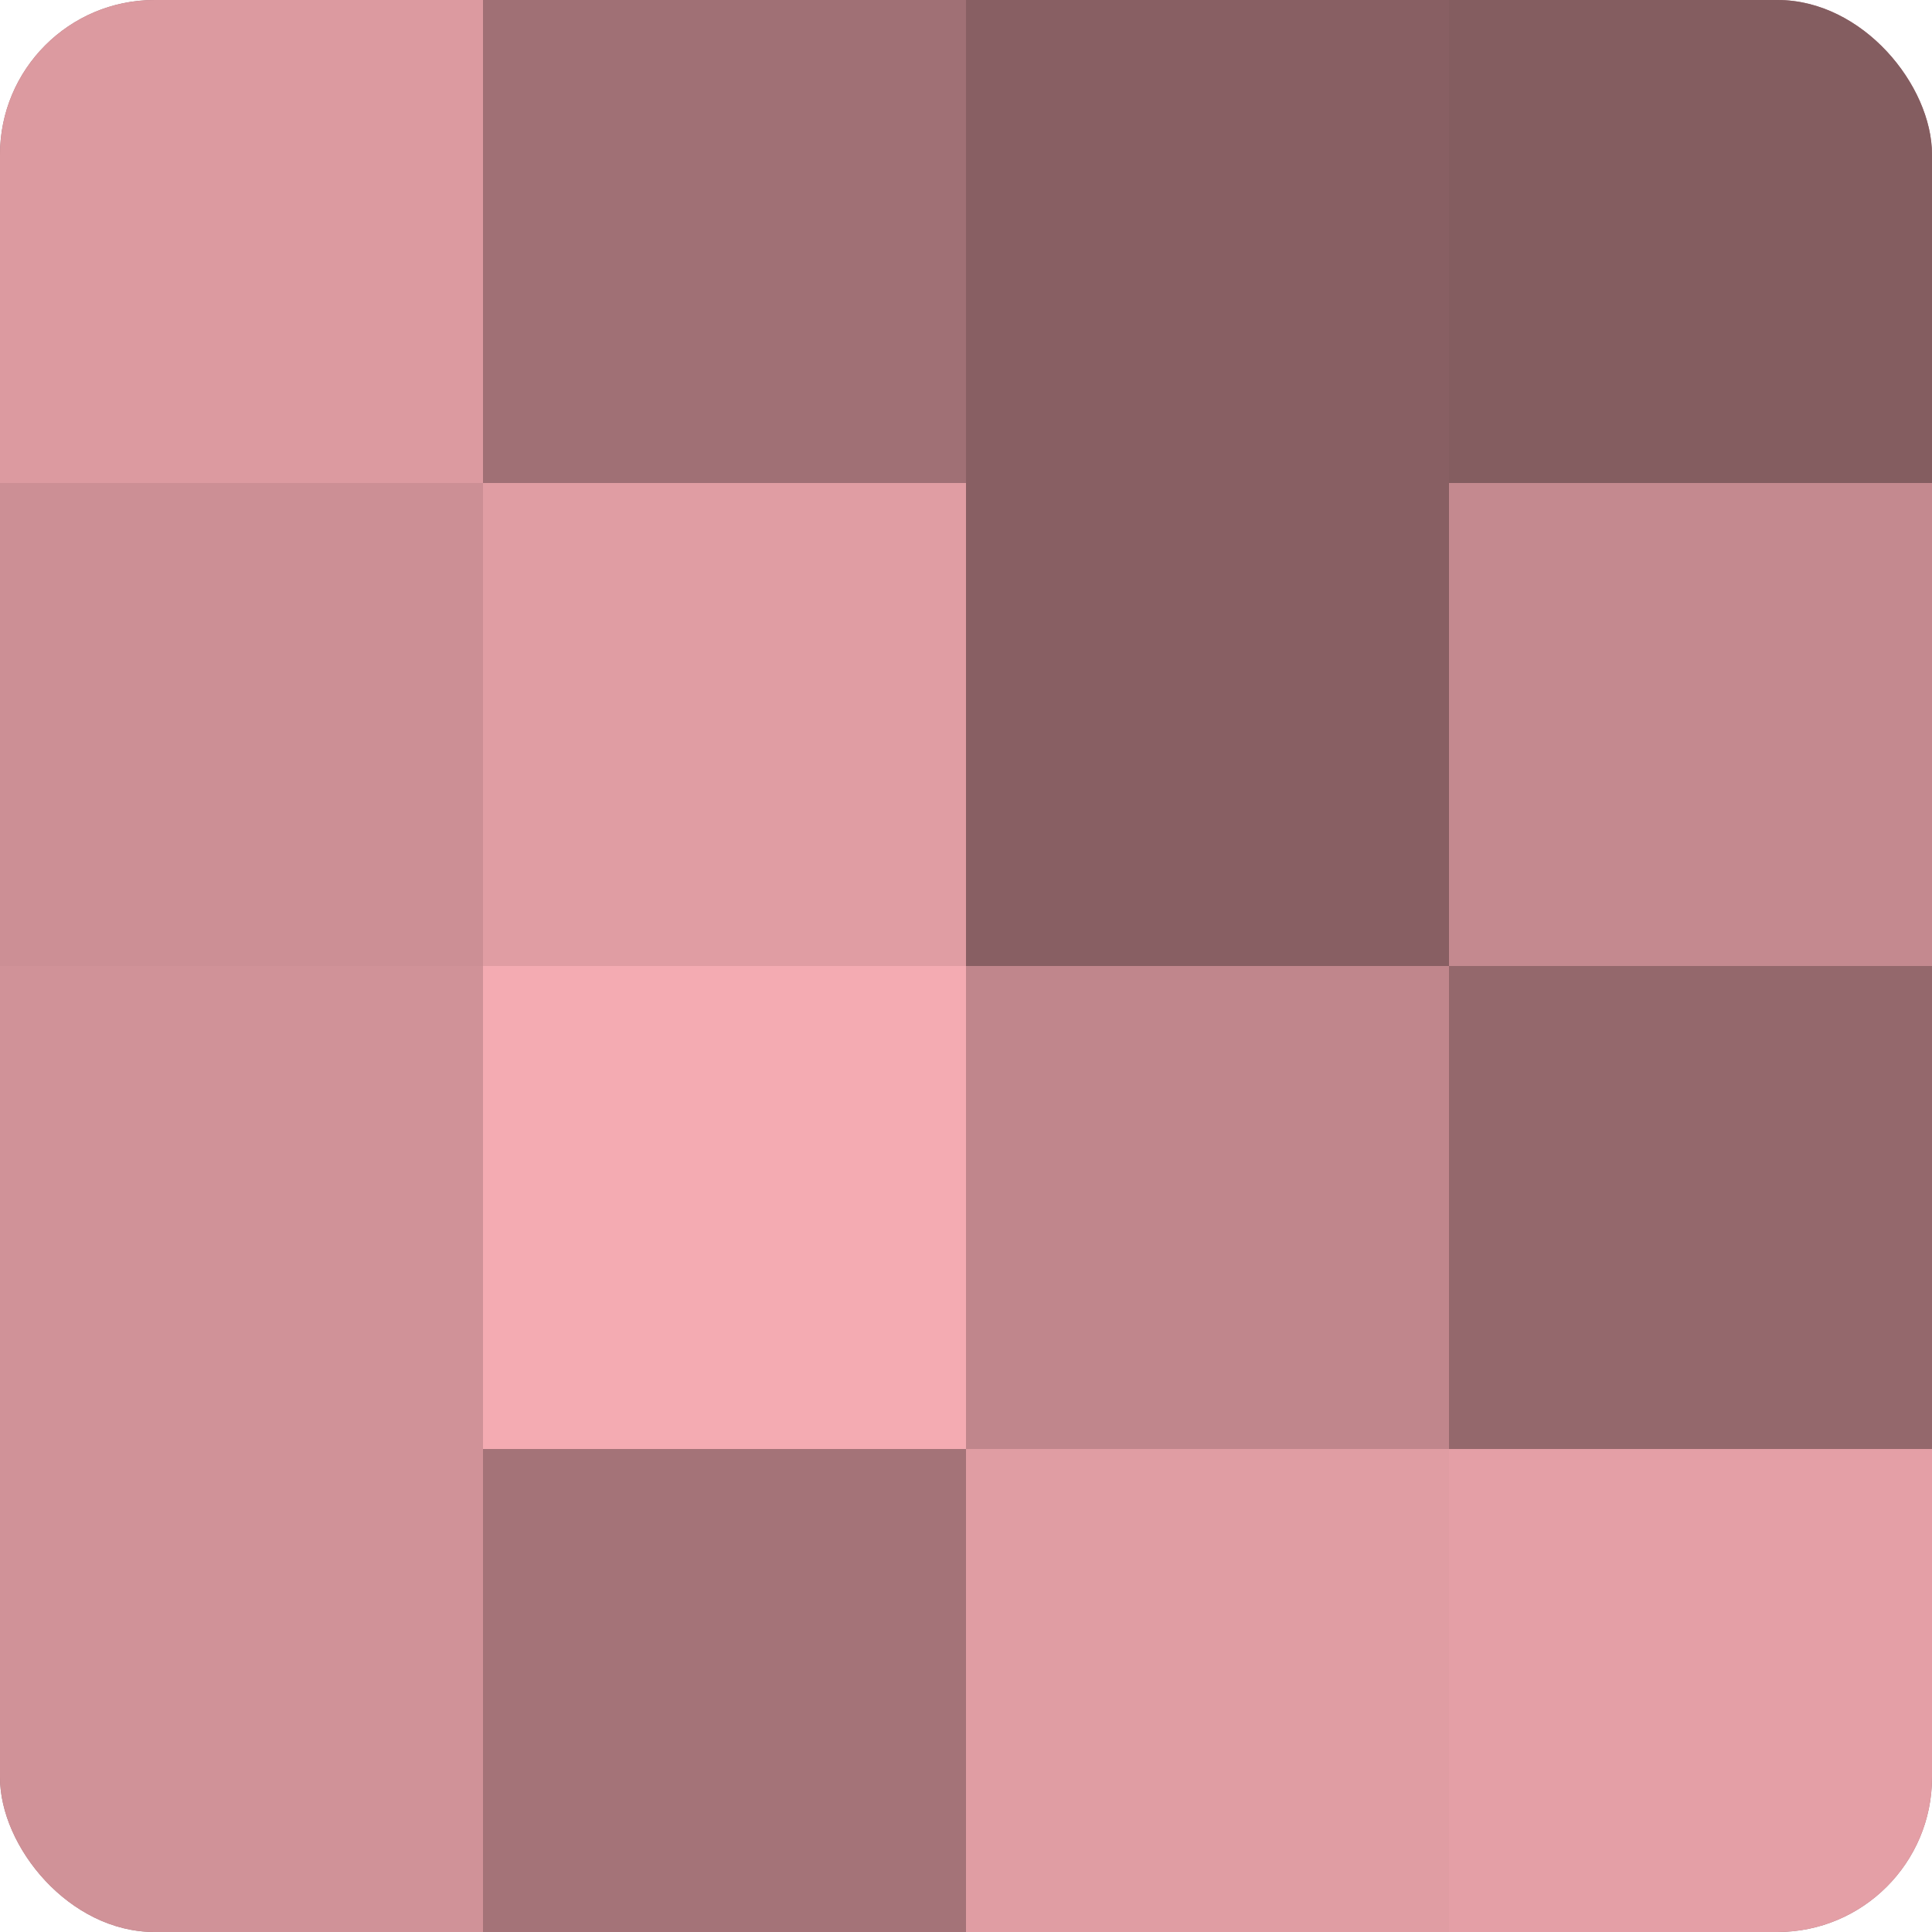 <?xml version="1.0" encoding="UTF-8"?>
<svg xmlns="http://www.w3.org/2000/svg" width="60" height="60" viewBox="0 0 100 100" preserveAspectRatio="xMidYMid meet"><defs><clipPath id="c" width="100" height="100"><rect width="100" height="100" rx="8" ry="8"/></clipPath></defs><g clip-path="url(#c)"><rect width="100" height="100" fill="#a07075"/><rect width="25" height="25" fill="#dc9aa0"/><rect y="25" width="25" height="25" fill="#cc8f95"/><rect y="50" width="25" height="25" fill="#d09298"/><rect y="75" width="25" height="25" fill="#d09298"/><rect x="25" width="25" height="25" fill="#a07075"/><rect x="25" y="25" width="25" height="25" fill="#e09da3"/><rect x="25" y="50" width="25" height="25" fill="#f4abb2"/><rect x="25" y="75" width="25" height="25" fill="#a47378"/><rect x="50" width="25" height="25" fill="#885f63"/><rect x="50" y="25" width="25" height="25" fill="#885f63"/><rect x="50" y="50" width="25" height="25" fill="#c0868c"/><rect x="50" y="75" width="25" height="25" fill="#e09da3"/><rect x="75" width="25" height="25" fill="#845d60"/><rect x="75" y="25" width="25" height="25" fill="#c4898f"/><rect x="75" y="50" width="25" height="25" fill="#94686c"/><rect x="75" y="75" width="25" height="25" fill="#e49fa6"/></g></svg>
